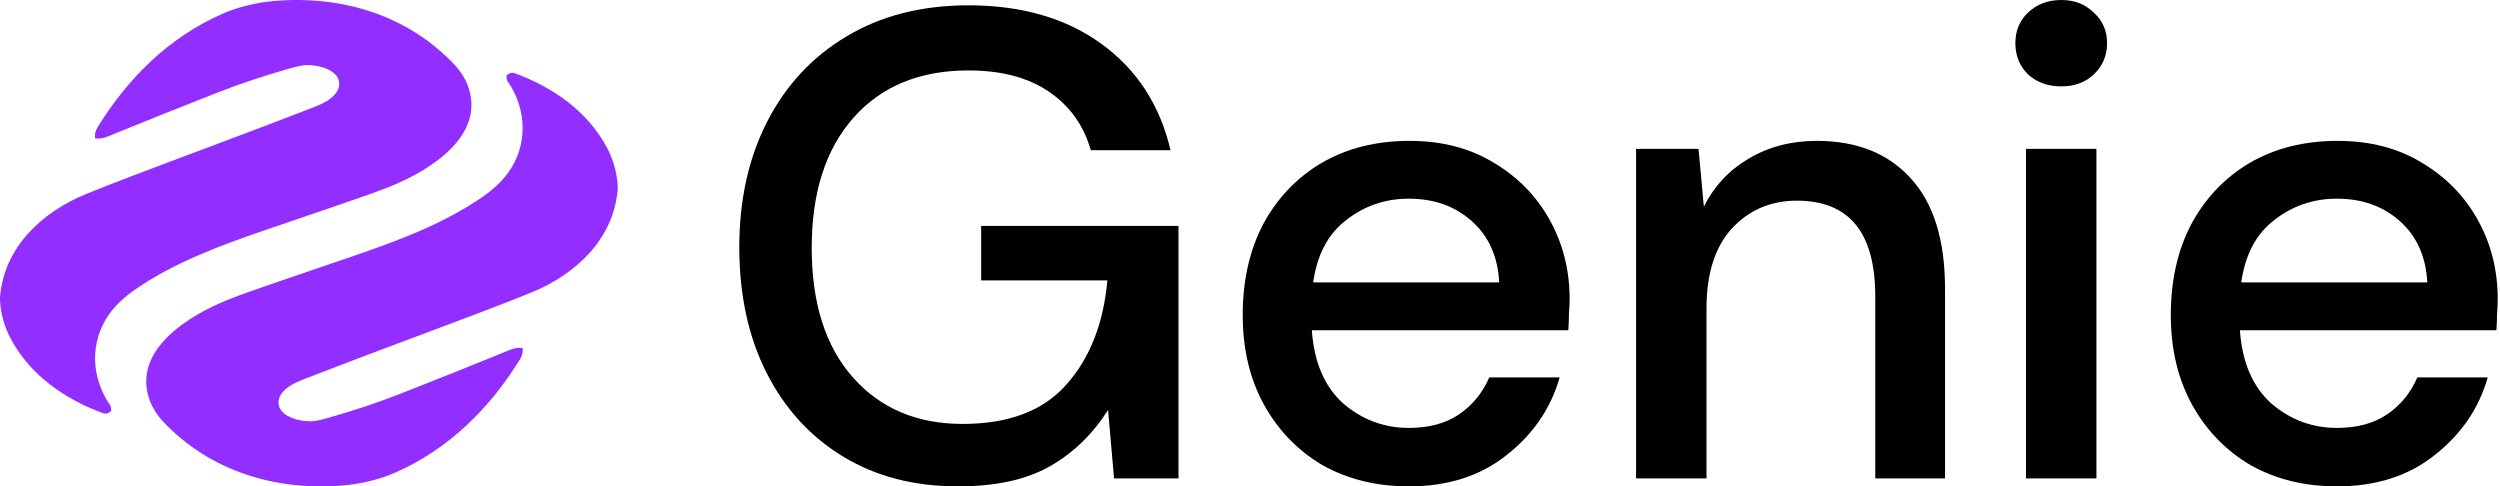 <svg width="1028" height="200" viewBox="0 0 1028 200" fill="none" xmlns="http://www.w3.org/2000/svg">
<path d="M0 123.75V122.182C1.657 101.585 17.32 87.209 35.32 79.803C40.117 77.829 46.696 75.253 55.059 72.073C78.911 63.007 102.891 54.225 126.673 44.987C131.228 43.222 136.323 41.44 138.611 37.542C139.865 35.407 139.802 32.971 138.208 31.017C135.521 27.727 129.502 26.578 125.627 26.793C124.184 26.872 122.036 27.317 119.185 28.129C108.507 31.17 98.736 34.426 89.871 37.898C74.523 43.909 59.218 50.031 43.957 56.265C42.446 56.881 40.88 57.095 39.261 56.908C39.213 56.903 39.168 56.882 39.134 56.849C39.1 56.816 39.078 56.773 39.073 56.727C38.89 55.25 39.231 53.806 40.096 52.393C52.554 32.096 69.495 15.367 91.277 5.75C97.918 2.819 105.449 1.04 112.538 0.42C140.446 -2.026 167.769 6.136 187.238 26.961C189.129 28.984 191.139 32.063 192.185 34.717C200.548 55.921 175.851 70.568 160.129 76.803C155.407 78.673 148.158 81.269 138.383 84.591C128.535 87.94 118.691 91.301 108.851 94.674C90.221 101.06 71.3 108.067 55.102 119.377C51.32 122.017 47.568 125.453 44.914 129.172C36.875 140.43 37.346 155.149 45.228 166.509C45.549 166.971 45.714 167.712 45.723 168.733C45.724 168.788 45.715 168.841 45.695 168.891C45.676 168.941 45.647 168.986 45.611 169.024C44.605 170.053 43.427 170.316 42.076 169.813C26.482 164.007 12.267 154.159 4.356 139.169C1.831 134.388 0.378 129.248 0 123.75Z" fill="#922EFF"/>
<path d="M254 76.25L254 77.818C252.343 98.415 236.68 112.791 218.68 120.197C213.883 122.171 207.304 124.747 198.941 127.927C175.089 136.993 151.109 145.775 127.327 155.013C122.772 156.778 117.677 158.56 115.389 162.458C114.135 164.593 114.198 167.029 115.792 168.983C118.479 172.273 124.498 173.422 128.373 173.207C129.816 173.128 131.964 172.683 134.815 171.871C145.493 168.83 155.264 165.574 164.129 162.102C179.477 156.091 194.782 149.969 210.043 143.735C211.554 143.119 213.12 142.905 214.739 143.092C214.787 143.097 214.832 143.118 214.866 143.151C214.9 143.184 214.922 143.227 214.927 143.273C215.11 144.75 214.769 146.194 213.904 147.607C201.446 167.904 184.505 184.633 162.723 194.25C156.083 197.181 148.551 198.96 141.462 199.58C113.554 202.026 86.231 193.864 66.762 173.039C64.871 171.016 62.861 167.937 61.815 165.283C53.452 144.079 78.148 129.432 93.871 123.197C98.593 121.327 105.842 118.731 115.617 115.409C125.465 112.06 135.309 108.699 145.149 105.326C163.779 98.94 182.7 91.933 198.898 80.623C202.68 77.983 206.432 74.547 209.086 70.828C217.125 59.57 216.653 44.851 208.772 33.491C208.451 33.029 208.286 32.288 208.277 31.267C208.276 31.212 208.285 31.159 208.305 31.109C208.324 31.059 208.353 31.014 208.389 30.976C209.395 29.947 210.573 29.684 211.924 30.188C227.518 35.993 241.733 45.841 249.644 60.831C252.169 65.612 253.622 70.752 254 76.25Z" fill="#922EFF"/>
<path d="M393.891 200C375.858 200 360.102 195.902 346.623 187.705C333.144 179.508 322.67 168.033 315.202 153.279C307.734 138.525 304 121.311 304 101.639C304 82.149 307.825 64.936 315.475 50C323.126 35.064 333.964 23.406 347.989 15.027C362.197 6.466 378.954 2.186 398.262 2.186C420.12 2.186 438.335 7.468 452.907 18.033C467.479 28.598 476.951 43.169 481.322 61.749H448.536C445.621 51.548 439.883 43.534 431.322 37.705C422.761 31.876 411.741 28.962 398.262 28.962C378.226 28.962 362.47 35.428 350.995 48.361C339.519 61.293 333.781 79.144 333.781 101.913C333.781 124.681 339.428 142.441 350.721 155.191C362.015 167.942 377.042 174.317 395.803 174.317C414.747 174.317 428.954 168.944 438.426 158.197C448.08 147.45 453.727 133.151 455.366 115.301H403.454V92.896H484.601V196.721H458.098L455.639 168.579C449.264 178.597 441.25 186.339 431.596 191.803C421.942 197.268 409.373 200 393.891 200Z" fill="black"/>
<path d="M579.314 200C566.017 200 554.177 197.086 543.795 191.257C533.594 185.246 525.58 176.958 519.751 166.393C513.922 155.829 511.008 143.534 511.008 129.508C511.008 115.301 513.831 102.823 519.478 92.076C525.307 81.33 533.321 72.951 543.521 66.94C553.904 60.929 565.926 57.923 579.587 57.923C592.884 57.923 604.45 60.929 614.286 66.94C624.123 72.769 631.773 80.601 637.237 90.437C642.702 100.273 645.434 111.111 645.434 122.951C645.434 124.772 645.343 126.776 645.161 128.962C645.161 130.965 645.07 133.242 644.888 135.792H539.423C540.334 148.907 544.614 158.925 552.265 165.847C560.097 172.587 569.113 175.956 579.314 175.956C587.511 175.956 594.341 174.135 599.806 170.492C605.452 166.667 609.642 161.566 612.374 155.191H641.336C637.693 167.942 630.407 178.597 619.478 187.158C608.731 195.72 595.343 200 579.314 200ZM579.314 81.694C569.66 81.694 561.099 84.608 553.631 90.437C546.163 96.084 541.609 104.645 539.97 116.12H616.472C615.926 105.556 612.192 97.177 605.27 90.984C598.348 84.79 589.696 81.694 579.314 81.694Z" fill="black"/>
<path d="M672.752 196.721V61.202H698.435L700.621 84.973C704.81 76.594 710.912 70.036 718.927 65.3C727.124 60.383 736.504 57.923 747.069 57.923C763.463 57.923 776.304 63.024 785.594 73.224C795.065 83.424 799.801 98.634 799.801 118.852V196.721H771.113V121.858C771.113 95.628 760.366 82.514 738.872 82.514C728.126 82.514 719.2 86.339 712.096 93.989C705.175 101.639 701.714 112.568 701.714 126.776V196.721H672.752Z" fill="black"/>
<path d="M847.573 35.519C842.108 35.519 837.555 33.88 833.912 30.601C830.451 27.14 828.72 22.86 828.72 17.76C828.72 12.659 830.451 8.47 833.912 5.191C837.555 1.73 842.108 0 847.573 0C853.037 0 857.5 1.73 860.961 5.191C864.604 8.47 866.425 12.659 866.425 17.76C866.425 22.86 864.604 27.14 860.961 30.601C857.5 33.88 853.037 35.519 847.573 35.519ZM833.092 196.721V61.202H862.054V196.721H833.092Z" fill="black"/>
<path d="M960.942 200C947.645 200 935.805 197.086 925.422 191.257C915.222 185.246 907.208 176.958 901.379 166.393C895.55 155.829 892.636 143.534 892.636 129.508C892.636 115.301 895.459 102.823 901.106 92.076C906.934 81.33 914.949 72.951 925.149 66.94C935.532 60.929 947.554 57.923 961.215 57.923C974.512 57.923 986.078 60.929 995.914 66.94C1005.75 72.769 1013.4 80.601 1018.87 90.437C1024.33 100.273 1027.06 111.111 1027.06 122.951C1027.06 124.772 1026.97 126.776 1026.79 128.962C1026.79 130.965 1026.7 133.242 1026.52 135.792H921.051C921.962 148.907 926.242 158.925 933.892 165.847C941.725 172.587 950.741 175.956 960.942 175.956C969.138 175.956 975.969 174.135 981.433 170.492C987.08 166.667 991.27 161.566 994.002 155.191H1022.96C1019.32 167.942 1012.03 178.597 1001.11 187.158C990.359 195.72 976.971 200 960.942 200ZM960.942 81.694C951.288 81.694 942.727 84.608 935.259 90.437C927.79 96.084 923.237 104.645 921.597 116.12H998.1C997.554 105.556 993.82 97.177 986.898 90.984C979.976 84.79 971.324 81.694 960.942 81.694Z" fill="black"/>
</svg>
